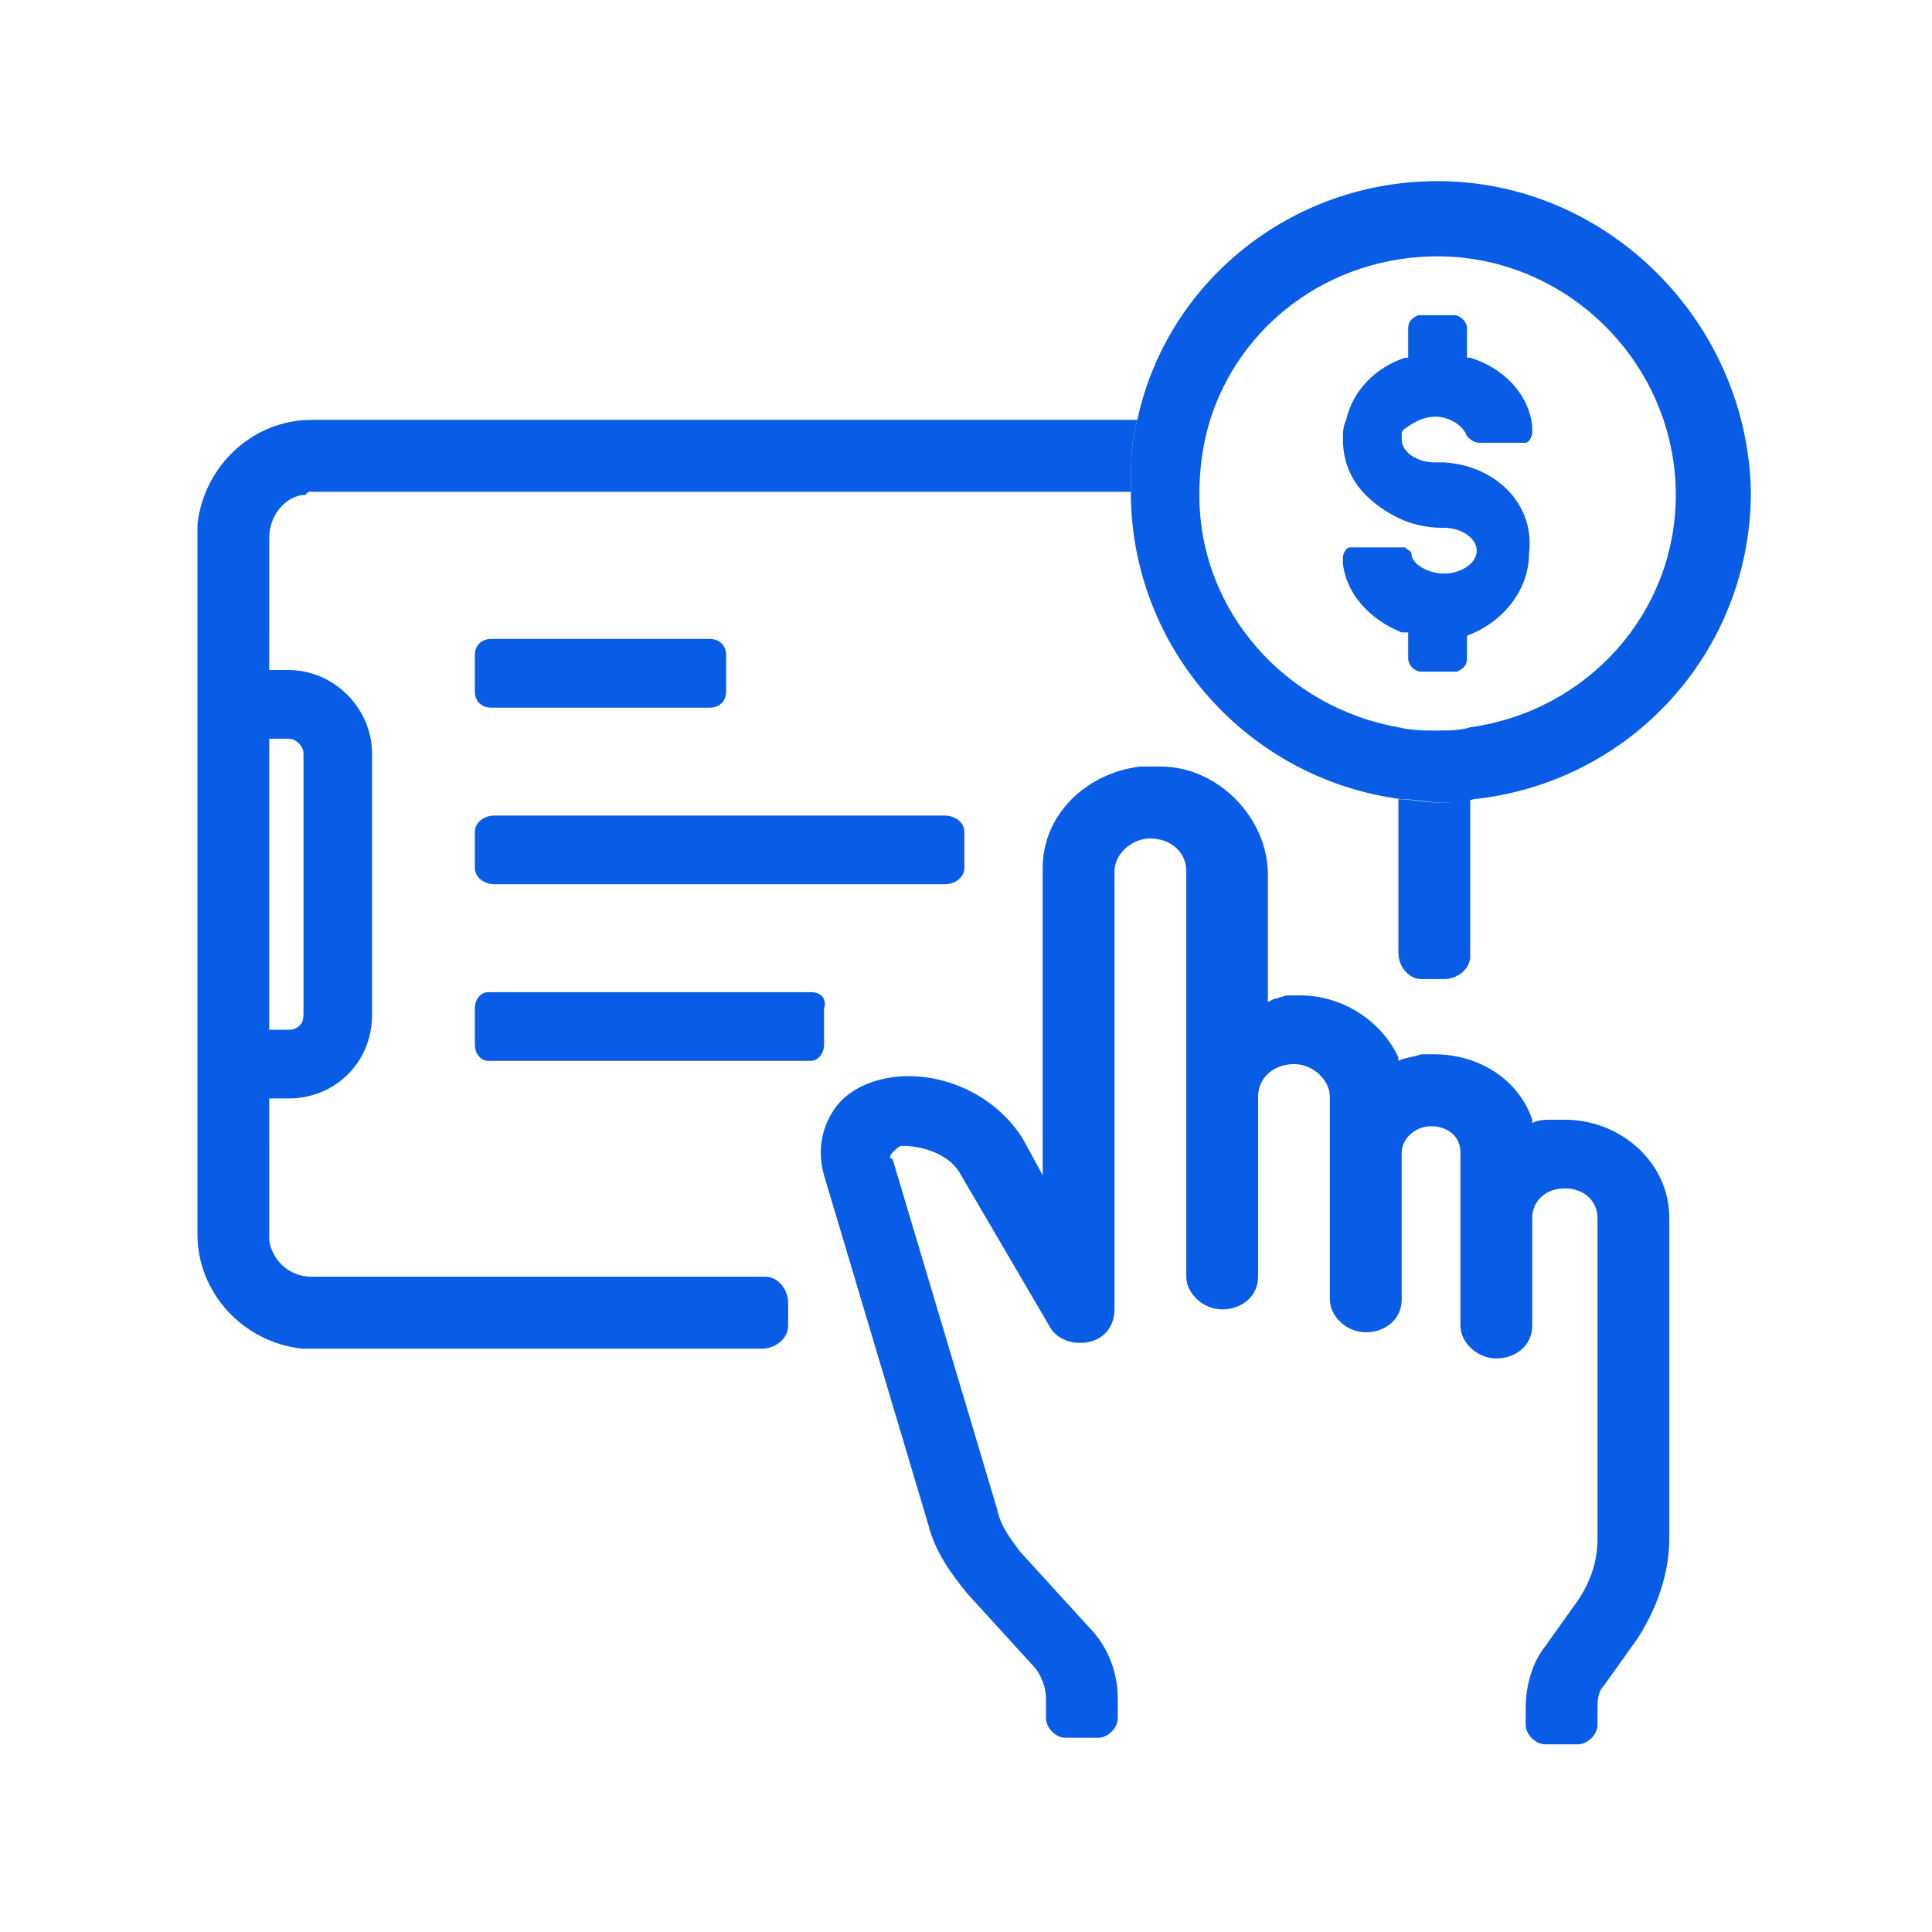 <?xml version="1.0" encoding="UTF-8"?>
<svg width="96px" height="96px" viewBox="0 0 96 96" version="1.1" xmlns="http://www.w3.org/2000/svg" xmlns:xlink="http://www.w3.org/1999/xlink">
    <title>JH-DigitalBanking-BannoLanguageSupport-ProductPage-CardGrid-Icon-UX-96x96</title>
    <g id="JH-DigitalBanking-BannoLanguageSupport-ProductPage-CardGrid-Icon-UX-96x96" stroke="none" stroke-width="1" fill="none" fill-rule="evenodd">
        <rect id="Rectangle-Copy-3" x="9" y="9" width="77.838" height="78"></rect>
        <path d="M63,43.45 L63,49.788 L63.324,49.625 C63.486,49.625 63.811,49.462 63.973,49.462 L64.297,49.462 L64.459,49.462 L64.622,49.462 C66.73,49.462 68.676,50.763 69.486,52.55 L69.486,52.712 C69.811,52.55 70.135,52.55 70.622,52.388 L70.946,52.388 L71.108,52.388 L71.27,52.388 C73.541,52.388 75.486,53.688 76.135,55.638 L76.135,55.8 C76.459,55.638 76.784,55.638 77.108,55.638 L77.432,55.638 L77.595,55.638 L77.757,55.638 C80.514,55.638 82.946,57.75 82.946,60.513 L82.946,76.438 C82.946,78.225 82.297,80.013 81.324,81.475 L79.703,83.75 C79.378,84.075 79.378,84.562 79.378,84.888 L79.378,85.7 C79.378,86.188 78.892,86.675 78.405,86.675 L76.784,86.675 C76.297,86.675 75.811,86.188 75.811,85.7 L75.811,84.888 C75.811,83.75 76.135,82.612 76.784,81.8 L78.405,79.525 C79.054,78.55 79.378,77.575 79.378,76.438 L79.378,60.513 C79.378,59.7 78.73,59.05 77.757,59.05 C76.784,59.05 76.135,59.7 76.135,60.513 L76.135,65.875 C76.135,66.85 75.324,67.5 74.351,67.5 C73.378,67.5 72.568,66.688 72.568,65.875 L72.568,57.263 C72.568,56.45 71.919,55.962 71.108,55.962 C70.297,55.962 69.649,56.612 69.649,57.263 L69.649,64.575 C69.649,65.55 68.838,66.2 67.865,66.2 C66.892,66.2 66.081,65.388 66.081,64.575 L66.081,54.5 C66.081,53.688 65.27,52.875 64.297,52.875 C63.324,52.875 62.514,53.525 62.514,54.5 L62.514,63.438 C62.514,64.412 61.703,65.062 60.73,65.062 C59.757,65.062 58.946,64.25 58.946,63.438 L58.946,43.288 C58.946,42.312 58.135,41.663 57.162,41.663 C56.189,41.663 55.378,42.475 55.378,43.288 L55.378,65.062 C55.378,65.875 54.892,66.525 54.081,66.688 C53.27,66.85 52.459,66.525 52.135,65.875 L47.757,58.4 C47.27,57.425 45.973,56.938 44.838,56.938 C44.676,56.938 44.514,57.1 44.351,57.263 C44.189,57.425 44.189,57.587 44.351,57.587 L49.541,74.975 C49.703,75.787 50.189,76.438 50.676,77.088 L54.081,80.825 C55.054,81.8 55.541,83.1 55.541,84.4 L55.541,85.375 C55.541,85.862 55.054,86.35 54.568,86.35 L52.946,86.35 C52.459,86.35 51.973,85.862 51.973,85.375 L51.973,84.4 C51.973,83.912 51.811,83.425 51.486,82.938 L48.081,79.2 C47.27,78.225 46.459,77.088 46.135,75.787 L40.946,58.4 C40.622,57.263 40.784,56.125 41.432,55.15 C42.081,54.175 43.216,53.688 44.351,53.525 C46.946,53.2 49.541,54.5 50.838,56.612 L51.811,58.4 L51.811,43.125 C51.811,40.525 53.919,38.413 56.676,38.087 L57,38.087 L57.649,38.087 C60.568,38.087 63,40.688 63,43.45 Z" id="Combined-Shape-path" fill="#085CE5" fill-rule="nonzero"></path>
        <path d="M56.514,20.863 C56.236,21.837 56.196,22.812 56.19,23.89 L56.189,24.438 L15.324,24.438 L15.162,24.6 L15,24.6 C14.027,24.762 13.378,25.738 13.378,26.712 L13.377,33.294 L14.351,33.294 C16.5,33.294 18.334,35.046 18.477,37.17 L18.486,37.438 L18.486,50.438 C18.486,52.71 16.775,54.438 14.623,54.573 L14.351,54.581 L13.377,54.581 L13.378,61.65 C13.541,62.625 14.351,63.438 15.486,63.438 L38.027,63.438 C38.676,63.438 39.162,64.088 39.162,64.737 L39.162,65.875 C39.162,66.525 38.514,67.013 37.865,67.013 L15,67.013 C12.081,66.688 9.811,64.25 9.811,61.325 L9.811,26.062 C10.135,23.137 12.568,20.863 15.486,20.863 L56.514,20.863 Z M40.297,49.3 C40.784,49.3 41.108,49.625 40.946,50.112 L40.946,50.112 L40.946,51.9 C40.946,52.388 40.622,52.712 40.297,52.712 L40.297,52.712 L24.243,52.712 C23.919,52.712 23.595,52.388 23.595,51.9 L23.595,51.9 L23.595,50.112 C23.595,49.625 23.919,49.3 24.243,49.3 L24.243,49.3 L40.297,49.3 Z M13.377,51.169 L14.351,51.169 C14.735,51.169 15.013,50.944 15.07,50.58 L15.081,50.438 L15.081,37.438 C15.081,37.12 14.787,36.789 14.47,36.72 L14.351,36.706 L13.377,36.706 L13.377,51.169 Z M46.946,40.525 C47.432,40.525 47.919,40.85 47.919,41.337 L47.919,41.337 L47.919,43.125 C47.919,43.612 47.432,43.938 46.946,43.938 L46.946,43.938 L24.568,43.938 C24.081,43.938 23.595,43.612 23.595,43.125 L23.595,43.125 L23.595,41.337 C23.595,40.85 24.081,40.525 24.568,40.525 L24.568,40.525 L46.946,40.525 Z M35.27,31.75 C35.757,31.75 36.081,32.075 36.081,32.562 L36.081,32.562 L36.081,34.35 C36.081,34.837 35.757,35.163 35.27,35.163 L35.27,35.163 L24.405,35.163 C23.919,35.163 23.595,34.837 23.595,34.35 L23.595,34.35 L23.595,32.562 C23.595,32.075 23.919,31.75 24.405,31.75 L24.405,31.75 L35.27,31.75 Z M73.054,39.712 L73.054,47.35 L73.054,47.513 C73.054,48.163 72.405,48.65 71.757,48.65 L70.784,48.65 L70.622,48.65 C69.973,48.65 69.486,48 69.486,47.35 L69.486,39.712 C70.135,39.712 70.784,39.875 71.432,39.875 C71.919,39.875 72.568,39.875 73.054,39.712 Z" id="Combined-Shape" fill="#085CE5" fill-rule="nonzero"></path>
        <path d="M71.757,22.975 C71.595,22.975 71.595,22.975 71.432,22.975 L71.27,22.975 C70.459,22.975 69.649,22.488 69.649,21.837 C69.649,21.675 69.649,21.512 69.649,21.512 C69.811,21.025 70.459,20.7 71.27,20.7 C72.081,20.7 72.73,21.188 72.892,21.675 L72.892,21.675 C73.216,22 73.378,22 73.541,22 L75.811,22 L75.811,22 C75.973,22 76.135,21.675 76.135,21.512 L76.135,21.35 L76.135,21.188 C75.973,19.562 74.676,18.262 73.054,17.775 L72.892,17.775 L72.892,16.312 L72.892,16.312 L72.892,16.312 C72.892,15.988 72.568,15.662 72.243,15.662 L70.459,15.662 L70.459,15.662 L70.459,15.662 L70.459,15.662 C70.135,15.825 69.973,15.988 69.973,16.312 L69.973,17.775 L69.811,17.775 C68.351,18.262 67.216,19.4 66.892,20.863 C66.73,21.188 66.73,21.512 66.73,21.837 C66.73,22.812 67.054,23.788 67.865,24.6 C68.351,25.087 68.838,25.413 69.486,25.738 C70.135,26.062 70.946,26.225 71.595,26.225 L71.757,26.225 C72.568,26.225 73.378,26.712 73.378,27.363 C73.378,28.012 72.568,28.5 71.757,28.5 C70.946,28.5 70.135,28.012 70.135,27.525 L70.135,27.525 C70.135,27.363 69.973,27.363 69.811,27.2 C69.811,27.2 69.649,27.2 69.649,27.2 L67.054,27.2 L67.054,27.2 C66.892,27.2 66.73,27.525 66.73,27.688 L66.73,27.85 L66.73,28.012 C66.892,29.475 68.027,30.775 69.649,31.425 C69.649,31.425 69.811,31.425 69.811,31.425 L69.973,31.425 L69.973,32.725 L69.973,32.725 C69.973,33.05 70.297,33.375 70.622,33.375 L72.405,33.375 L72.405,33.375 L72.405,33.375 C72.73,33.212 72.892,33.05 72.892,32.725 L72.892,31.587 L72.892,31.587 L72.892,31.587 C74.676,30.938 75.973,29.312 75.973,27.525 C76.297,25.087 74.351,23.137 71.757,22.975 Z M71.757,22.975 C71.595,22.975 71.595,22.975 71.432,22.975 L71.27,22.975 C70.459,22.975 69.649,22.488 69.649,21.837 C69.649,21.675 69.649,21.512 69.649,21.512 C69.811,21.025 70.459,20.7 71.27,20.7 C72.081,20.7 72.73,21.188 72.892,21.675 L72.892,21.675 C73.216,22 73.378,22 73.541,22 L75.811,22 L75.811,22 C75.973,22 76.135,21.675 76.135,21.512 L76.135,21.35 L76.135,21.188 C75.973,19.562 74.676,18.262 73.054,17.775 L72.892,17.775 L72.892,16.312 L72.892,16.312 L72.892,16.312 C72.892,15.988 72.568,15.662 72.243,15.662 L70.459,15.662 L70.459,15.662 L70.459,15.662 L70.459,15.662 C70.135,15.825 69.973,15.988 69.973,16.312 L69.973,17.775 L69.811,17.775 C68.351,18.262 67.216,19.4 66.892,20.863 C66.73,21.188 66.73,21.512 66.73,21.837 C66.73,22.812 67.054,23.788 67.865,24.6 C68.351,25.087 68.838,25.413 69.486,25.738 C70.135,26.062 70.946,26.225 71.595,26.225 L71.757,26.225 C72.568,26.225 73.378,26.712 73.378,27.363 C73.378,28.012 72.568,28.5 71.757,28.5 C70.946,28.5 70.135,28.012 70.135,27.525 L70.135,27.525 C70.135,27.363 69.973,27.363 69.811,27.2 C69.811,27.2 69.649,27.2 69.649,27.2 L67.054,27.2 L67.054,27.2 C66.892,27.2 66.73,27.525 66.73,27.688 L66.73,27.85 L66.73,28.012 C66.892,29.475 68.027,30.775 69.649,31.425 C69.649,31.425 69.811,31.425 69.811,31.425 L69.973,31.425 L69.973,32.725 L69.973,32.725 C69.973,33.05 70.297,33.375 70.622,33.375 L72.405,33.375 L72.405,33.375 L72.405,33.375 C72.73,33.212 72.892,33.05 72.892,32.725 L72.892,31.587 L72.892,31.587 L72.892,31.587 C74.676,30.938 75.973,29.312 75.973,27.525 C76.297,25.087 74.351,23.137 71.757,22.975 Z M71.432,9 C64.135,9 57.973,14.037 56.514,20.863 C56.189,22 56.189,23.137 56.189,24.438 L56.189,24.438 C56.189,32.237 62.027,38.737 69.649,39.712 C70.297,39.712 70.946,39.875 71.595,39.875 C72.081,39.875 72.73,39.875 73.216,39.712 C81,38.9 87,32.4 87,24.438 C86.838,15.988 79.865,9 71.432,9 Z M73.054,36.138 C72.568,36.3 71.919,36.3 71.432,36.3 C70.784,36.3 70.135,36.3 69.486,36.138 C63.973,35.163 59.595,30.45 59.595,24.6 L59.595,24.6 C59.595,23.3 59.757,22.163 60.081,21.025 C61.541,16.15 66.081,12.738 71.432,12.738 C77.919,12.738 83.27,18.1 83.27,24.6 C83.27,30.45 78.892,35.325 73.054,36.138 Z M71.432,20.7 C72.243,20.7 72.892,21.188 73.054,21.675 L73.054,21.675 C73.216,22 73.378,22 73.541,22 L75.811,22 L75.811,22 C75.973,22 76.135,21.675 76.135,21.512 L76.135,21.35 L76.135,21.188 C75.973,19.562 74.676,18.262 73.054,17.775 L72.892,17.775 L72.892,16.312 L72.892,16.312 L72.892,16.312 C72.892,15.988 72.568,15.662 72.243,15.662 L70.459,15.662 L70.459,15.662 L70.459,15.662 L70.459,15.662 C70.135,15.825 69.973,15.988 69.973,16.312 L69.973,17.775 L69.811,17.775 C68.351,18.262 67.216,19.4 66.892,20.863 C66.73,21.188 66.73,21.512 66.73,21.837 C66.73,22.812 67.054,23.788 67.865,24.6 C68.351,25.087 68.838,25.413 69.486,25.738 C70.135,26.062 70.946,26.225 71.595,26.225 L71.757,26.225 C72.568,26.225 73.378,26.712 73.378,27.363 C73.378,28.012 72.568,28.5 71.757,28.5 C70.946,28.5 70.135,28.012 70.135,27.525 L70.135,27.525 C70.135,27.363 69.973,27.363 69.811,27.2 C69.811,27.2 69.649,27.2 69.649,27.2 L67.054,27.2 L67.054,27.2 C66.892,27.2 66.73,27.525 66.73,27.688 L66.73,27.85 L66.73,28.012 C66.892,29.475 68.027,30.775 69.649,31.425 C69.649,31.425 69.811,31.425 69.811,31.425 L69.973,31.425 L69.973,32.725 L69.973,32.725 C69.973,33.05 70.297,33.375 70.622,33.375 L72.405,33.375 L72.405,33.375 L72.405,33.375 C72.73,33.212 72.892,33.05 72.892,32.725 L72.892,31.587 L72.892,31.587 L72.892,31.587 C74.676,30.938 75.973,29.312 75.973,27.525 C75.973,25.25 74.027,23.3 71.432,23.137 C71.27,23.137 71.27,23.137 71.108,23.137 L70.946,23.137 C70.135,23.137 69.324,22.65 69.324,22 C69.324,21.837 69.324,21.675 69.324,21.675 C70.135,21.025 70.622,20.7 71.432,20.7 Z M71.757,22.975 C71.595,22.975 71.595,22.975 71.432,22.975 L71.27,22.975 C70.459,22.975 69.649,22.488 69.649,21.837 C69.649,21.675 69.649,21.512 69.649,21.512 C69.811,21.025 70.459,20.7 71.27,20.7 C72.081,20.7 72.73,21.188 72.892,21.675 L72.892,21.675 C73.216,22 73.378,22 73.541,22 L75.811,22 L75.811,22 C75.973,22 76.135,21.675 76.135,21.512 L76.135,21.35 L76.135,21.188 C75.973,19.562 74.676,18.262 73.054,17.775 L72.892,17.775 L72.892,16.312 L72.892,16.312 L72.892,16.312 C72.892,15.988 72.568,15.662 72.243,15.662 L70.459,15.662 L70.459,15.662 L70.459,15.662 L70.459,15.662 C70.135,15.825 69.973,15.988 69.973,16.312 L69.973,17.775 L69.811,17.775 C68.351,18.262 67.216,19.4 66.892,20.863 C66.73,21.188 66.73,21.512 66.73,21.837 C66.73,22.812 67.054,23.788 67.865,24.6 C68.351,25.087 68.838,25.413 69.486,25.738 C70.135,26.062 70.946,26.225 71.595,26.225 L71.757,26.225 C72.568,26.225 73.378,26.712 73.378,27.363 C73.378,28.012 72.568,28.5 71.757,28.5 C70.946,28.5 70.135,28.012 70.135,27.525 L70.135,27.525 C70.135,27.363 69.973,27.363 69.811,27.2 C69.811,27.2 69.649,27.2 69.649,27.2 L67.054,27.2 L67.054,27.2 C66.892,27.2 66.73,27.525 66.73,27.688 L66.73,27.85 L66.73,28.012 C66.892,29.475 68.027,30.775 69.649,31.425 C69.649,31.425 69.811,31.425 69.811,31.425 L69.973,31.425 L69.973,32.725 L69.973,32.725 C69.973,33.05 70.297,33.375 70.622,33.375 L72.405,33.375 L72.405,33.375 L72.405,33.375 C72.73,33.212 72.892,33.05 72.892,32.725 L72.892,31.587 L72.892,31.587 L72.892,31.587 C74.676,30.938 75.973,29.312 75.973,27.525 C76.297,25.087 74.351,23.137 71.757,22.975 Z M71.757,22.975 C71.595,22.975 71.595,22.975 71.432,22.975 L71.27,22.975 C70.459,22.975 69.649,22.488 69.649,21.837 C69.649,21.675 69.649,21.512 69.649,21.512 C69.811,21.025 70.459,20.7 71.27,20.7 C72.081,20.7 72.73,21.188 72.892,21.675 L72.892,21.675 C73.216,22 73.378,22 73.541,22 L75.811,22 L75.811,22 C75.973,22 76.135,21.675 76.135,21.512 L76.135,21.35 L76.135,21.188 C75.973,19.562 74.676,18.262 73.054,17.775 L72.892,17.775 L72.892,16.312 L72.892,16.312 L72.892,16.312 C72.892,15.988 72.568,15.662 72.243,15.662 L70.459,15.662 L70.459,15.662 L70.459,15.662 L70.459,15.662 C70.135,15.825 69.973,15.988 69.973,16.312 L69.973,17.775 L69.811,17.775 C68.351,18.262 67.216,19.4 66.892,20.863 C66.73,21.188 66.73,21.512 66.73,21.837 C66.73,22.812 67.054,23.788 67.865,24.6 C68.351,25.087 68.838,25.413 69.486,25.738 C70.135,26.062 70.946,26.225 71.595,26.225 L71.757,26.225 C72.568,26.225 73.378,26.712 73.378,27.363 C73.378,28.012 72.568,28.5 71.757,28.5 C70.946,28.5 70.135,28.012 70.135,27.525 L70.135,27.525 C70.135,27.363 69.973,27.363 69.811,27.2 C69.811,27.2 69.649,27.2 69.649,27.2 L67.054,27.2 L67.054,27.2 C66.892,27.2 66.73,27.525 66.73,27.688 L66.73,27.85 L66.73,28.012 C66.892,29.475 68.027,30.775 69.649,31.425 C69.649,31.425 69.811,31.425 69.811,31.425 L69.973,31.425 L69.973,32.725 L69.973,32.725 C69.973,33.05 70.297,33.375 70.622,33.375 L72.405,33.375 L72.405,33.375 L72.405,33.375 C72.73,33.212 72.892,33.05 72.892,32.725 L72.892,31.587 L72.892,31.587 L72.892,31.587 C74.676,30.938 75.973,29.312 75.973,27.525 C76.297,25.087 74.351,23.137 71.757,22.975 Z" id="money" fill="#085CE5" fill-rule="nonzero"></path>
    </g>
</svg>